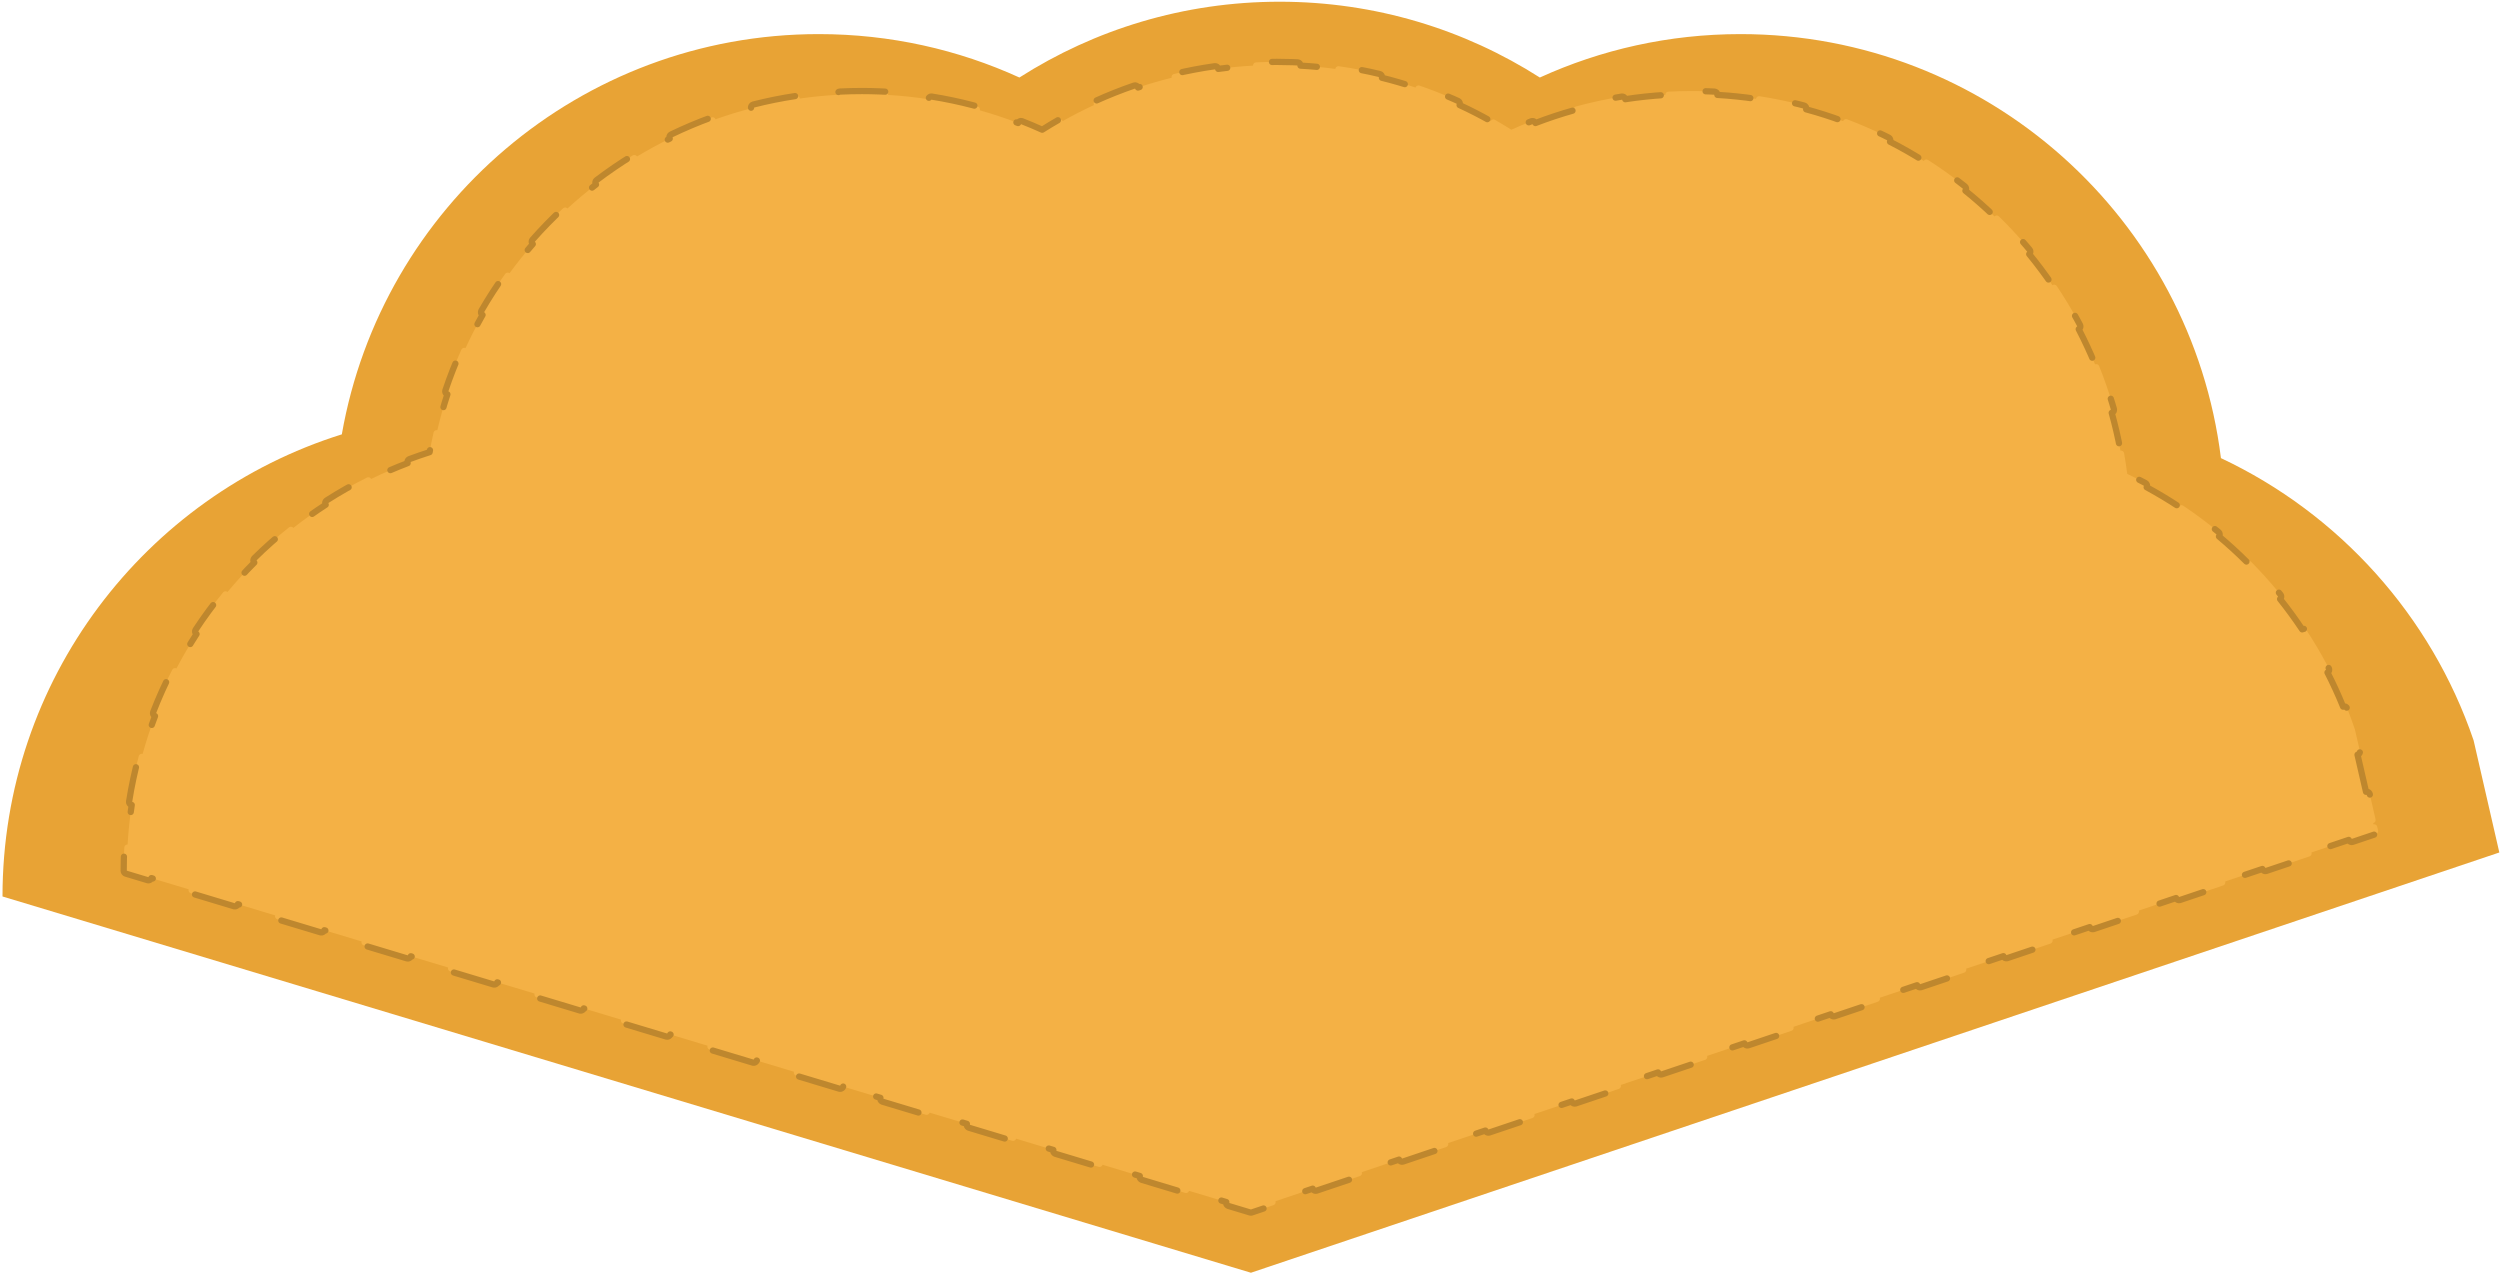 <svg width="801" height="408" viewBox="0 0 801 408" fill="none" xmlns="http://www.w3.org/2000/svg">
<path d="M800.784 273.134L800.166 273.344L400.799 407.785H400.788L0.802 287.232C0.802 217.725 46.522 158.89 109.521 139.168C122.261 66.313 185.824 10.926 262.325 10.926C285.262 10.926 307.028 15.909 326.618 24.836C350.693 9.468 379.298 0.551 409.991 0.551C440.685 0.551 469.279 9.468 493.365 24.836C512.954 15.909 534.72 10.926 557.657 10.926C636.799 10.926 702.097 70.202 711.588 146.781C749.441 164.592 778.93 197.229 792.542 237.215L799.591 267.93L800.784 273.134Z" fill="#E8A335"/>
<path d="M270.148 348.137C269.998 348.633 269.5 348.927 269.002 348.831L268.903 348.806L255.051 344.631C254.523 344.472 254.223 343.914 254.382 343.385H254.381L242.445 339.787V339.788C242.295 340.283 241.796 340.577 241.298 340.481L241.199 340.457L227.346 336.281C226.818 336.121 226.518 335.564 226.677 335.036V335.035L214.739 331.437C214.579 331.966 214.022 332.265 213.494 332.106L199.642 327.931C199.113 327.772 198.813 327.214 198.972 326.685L187.036 323.086V323.087C186.886 323.583 186.387 323.877 185.889 323.781L185.79 323.756L171.937 319.582C171.408 319.422 171.109 318.864 171.268 318.335V318.334L159.332 314.737V314.738C159.182 315.234 158.682 315.528 158.184 315.431L158.085 315.407L144.233 311.231C143.704 311.072 143.405 310.514 143.564 309.986V309.985L131.625 306.387C131.466 306.916 130.909 307.216 130.38 307.056L116.528 302.881C115.999 302.722 115.7 302.164 115.859 301.635L103.922 298.037V298.038C103.773 298.533 103.273 298.827 102.776 298.731L102.676 298.707L88.824 294.532C88.295 294.372 87.996 293.814 88.155 293.286V293.285L76.217 289.687C76.068 290.183 75.568 290.478 75.071 290.381L74.971 290.357L61.12 286.181C60.591 286.022 60.291 285.465 60.451 284.936V284.935L48.512 281.337C48.363 281.833 47.864 282.127 47.367 282.031L47.267 282.006L40.341 279.919C39.919 279.792 39.629 279.403 39.629 278.961C39.629 276.47 39.694 273.993 39.822 271.533C39.849 271.016 40.264 270.612 40.77 270.586H40.877C41.131 266.306 41.577 262.078 42.206 257.911C42.205 257.91 42.203 257.911 42.202 257.911C41.656 257.824 41.284 257.312 41.371 256.767C42.152 251.836 43.19 246.989 44.47 242.243C44.614 241.71 45.163 241.394 45.696 241.538C45.697 241.538 45.699 241.538 45.701 241.539C46.843 237.422 48.168 233.382 49.669 229.428C49.667 229.428 49.665 229.428 49.664 229.427C49.149 229.228 48.894 228.648 49.093 228.133C50.891 223.495 52.928 218.976 55.188 214.591C55.441 214.101 56.044 213.908 56.535 214.161C56.536 214.161 56.537 214.162 56.539 214.163C58.518 210.389 60.665 206.718 62.969 203.158C62.968 203.157 62.967 203.156 62.966 203.156C62.505 202.852 62.377 202.232 62.68 201.771C65.405 197.627 68.343 193.635 71.479 189.811C71.829 189.384 72.46 189.321 72.887 189.671C72.888 189.672 72.89 189.673 72.891 189.674C75.611 186.406 78.477 183.263 81.479 180.256C81.478 180.255 81.477 180.254 81.476 180.253C81.088 179.86 81.092 179.227 81.485 178.839C85.007 175.362 88.713 172.069 92.585 168.977C93.016 168.632 93.646 168.703 93.991 169.134C93.992 169.135 93.992 169.136 93.993 169.137C97.328 166.512 100.787 164.037 104.357 161.719C104.356 161.718 104.355 161.717 104.354 161.715C104.057 161.25 104.193 160.631 104.659 160.333C108.821 157.674 113.132 155.227 117.578 153.009C118.072 152.763 118.672 152.964 118.918 153.458C118.919 153.459 118.92 153.46 118.92 153.461C122.723 151.598 126.622 149.902 130.609 148.383C130.609 148.382 130.608 148.381 130.608 148.38C130.415 147.863 130.678 147.287 131.196 147.094C133.322 146.302 135.473 145.561 137.646 144.871C138.025 142.759 138.449 140.664 138.92 138.586C139.043 138.048 139.578 137.71 140.117 137.833C140.118 137.833 140.12 137.833 140.122 137.833C141.036 133.938 142.112 130.105 143.344 126.342C143.343 126.342 143.342 126.342 143.34 126.341C142.817 126.166 142.535 125.599 142.71 125.076C144.206 120.619 145.919 116.26 147.836 112.015C148.064 111.512 148.656 111.289 149.16 111.516C149.161 111.517 149.162 111.517 149.164 111.518C150.832 107.894 152.65 104.353 154.612 100.904C154.611 100.903 154.609 100.903 154.608 100.902C154.13 100.625 153.966 100.014 154.243 99.536C156.59 95.476 159.135 91.545 161.863 87.754C162.185 87.306 162.81 87.204 163.258 87.527C163.259 87.528 163.26 87.528 163.261 87.529C165.611 84.313 168.095 81.202 170.705 78.203C170.704 78.202 170.703 78.201 170.702 78.201C170.288 77.835 170.248 77.203 170.614 76.789C173.711 73.28 176.98 69.927 180.408 66.744C180.812 66.368 181.445 66.392 181.821 66.796C181.822 66.798 181.823 66.799 181.824 66.8C184.756 64.115 187.804 61.553 190.958 59.123C190.958 59.122 190.957 59.121 190.956 59.12C190.622 58.68 190.708 58.052 191.148 57.718C194.868 54.895 198.734 52.252 202.731 49.803C203.202 49.515 203.817 49.662 204.106 50.133L204.107 50.135C207.507 48.086 211.001 46.178 214.582 44.417C214.581 44.417 214.581 44.416 214.581 44.415C214.34 43.917 214.549 43.32 215.046 43.08C219.243 41.054 223.555 39.231 227.97 37.623C228.489 37.434 229.063 37.7 229.252 38.219C229.253 38.221 229.253 38.223 229.253 38.225C232.983 36.897 236.786 35.722 240.655 34.709C240.654 34.708 240.654 34.706 240.654 34.705C240.518 34.169 240.841 33.626 241.376 33.49C245.879 32.346 250.468 31.42 255.131 30.722C255.678 30.64 256.186 31.017 256.268 31.563C256.268 31.565 256.268 31.567 256.268 31.569C260.178 31.013 264.139 30.616 268.146 30.391V30.285C268.173 29.779 268.579 29.365 269.096 29.339C271.421 29.225 273.76 29.168 276.113 29.168C278.002 29.168 279.883 29.205 281.754 29.279L283.623 29.365C284.174 29.394 284.598 29.864 284.569 30.416C284.569 30.417 284.568 30.419 284.568 30.421C288.906 30.681 293.19 31.138 297.413 31.785C297.413 31.783 297.413 31.781 297.414 31.779C297.496 31.268 297.952 30.91 298.458 30.939L298.56 30.95C302.923 31.65 307.219 32.551 311.439 33.643L313.243 34.123C313.775 34.268 314.089 34.817 313.944 35.35C313.943 35.352 313.942 35.353 313.942 35.355C318.111 36.525 322.2 37.885 326.202 39.422C326.202 39.42 326.203 39.418 326.204 39.416C326.393 38.935 326.915 38.682 327.403 38.819L327.5 38.851C329.669 39.702 331.809 40.607 333.923 41.561C335.643 40.473 337.386 39.419 339.155 38.404C339.634 38.129 340.245 38.295 340.52 38.774C340.521 38.775 340.521 38.777 340.522 38.778C343.768 36.946 347.095 35.241 350.496 33.667C350.495 33.666 350.494 33.665 350.494 33.664C350.265 33.161 350.488 32.568 350.991 32.339C355.012 30.514 359.136 28.873 363.349 27.425C363.871 27.246 364.44 27.523 364.62 28.045L364.621 28.048C368.147 26.865 371.736 25.82 375.382 24.916C375.382 24.916 375.382 24.915 375.381 24.914C375.252 24.377 375.583 23.837 376.12 23.707C380.402 22.68 384.761 21.848 389.185 21.221C389.732 21.144 390.238 21.525 390.315 22.072C390.315 22.073 390.315 22.074 390.315 22.076C393.991 21.582 397.712 21.231 401.473 21.029V20.923C401.501 20.417 401.908 20.004 402.425 19.98C404.629 19.877 406.847 19.826 409.076 19.826C410.747 19.826 412.412 19.855 414.07 19.913L415.726 19.98C416.278 20.006 416.704 20.474 416.678 21.026L416.677 21.029C420.438 21.231 424.159 21.582 427.834 22.076C427.835 22.074 427.835 22.073 427.835 22.072C427.908 21.559 428.357 21.193 428.864 21.212L428.966 21.221C433.391 21.848 437.749 22.68 442.031 23.709C442.568 23.837 442.899 24.378 442.77 24.915C442.77 24.916 442.768 24.916 442.768 24.918C446.414 25.821 450.003 26.867 453.53 28.05C453.53 28.049 453.53 28.048 453.531 28.047C453.699 27.558 454.209 27.282 454.703 27.398L454.801 27.426C458.488 28.693 462.105 30.109 465.646 31.666L467.159 32.341C467.661 32.569 467.885 33.162 467.657 33.665C467.656 33.666 467.654 33.667 467.654 33.669C471.054 35.241 474.381 36.947 477.627 38.779C477.628 38.777 477.63 38.776 477.63 38.775C477.888 38.326 478.441 38.153 478.904 38.359L478.996 38.405C480.764 39.419 482.508 40.473 484.227 41.561C486.341 40.607 488.483 39.702 490.651 38.851C491.165 38.65 491.745 38.903 491.947 39.416C491.947 39.418 491.948 39.42 491.949 39.422C495.95 37.885 500.039 36.525 504.208 35.355C504.207 35.353 504.207 35.352 504.207 35.35C504.061 34.817 504.376 34.268 504.909 34.123C509.706 32.813 514.605 31.75 519.591 30.95C520.136 30.862 520.649 31.234 520.737 31.779C520.737 31.781 520.737 31.783 520.737 31.785C524.959 31.138 529.244 30.681 533.583 30.421C533.582 30.419 533.583 30.417 533.583 30.416C533.554 29.864 533.977 29.394 534.528 29.365C537.015 29.234 539.519 29.168 542.039 29.168C543.866 29.168 545.686 29.202 547.497 29.271L549.304 29.352C549.856 29.38 550.281 29.85 550.252 30.402L550.251 30.405C554.425 30.647 558.549 31.075 562.617 31.675C562.617 31.673 562.617 31.671 562.618 31.669C562.697 31.158 563.151 30.797 563.657 30.824L563.758 30.834C567.981 31.489 572.142 32.331 576.232 33.353L577.981 33.801C578.515 33.942 578.834 34.49 578.693 35.024C578.693 35.025 578.691 35.026 578.691 35.028C582.71 36.118 586.657 37.384 590.524 38.816C590.525 38.814 590.525 38.813 590.526 38.811C590.721 38.295 591.299 38.034 591.815 38.229C595.797 39.736 599.693 41.419 603.494 43.268L605.117 44.071C605.61 44.319 605.809 44.919 605.561 45.413C605.56 45.414 605.559 45.414 605.558 45.416C609.257 47.308 612.861 49.36 616.36 51.564C616.36 51.563 616.361 51.562 616.362 51.561C616.659 51.096 617.277 50.96 617.743 51.257C621.831 53.873 625.775 56.694 629.56 59.706C629.992 60.05 630.064 60.68 629.72 61.112C629.719 61.113 629.717 61.114 629.716 61.116C632.942 63.72 636.049 66.466 639.029 69.342C639.03 69.341 639.031 69.34 639.033 69.338C639.395 68.968 639.974 68.94 640.371 69.256L640.448 69.324C643.476 72.289 646.369 75.39 649.121 78.617L650.292 80.006C650.644 80.431 650.585 81.062 650.161 81.415C650.159 81.416 650.157 81.416 650.156 81.418C652.778 84.62 655.261 87.942 657.595 91.373L657.688 91.317C658.106 91.095 658.625 91.197 658.926 91.562L658.987 91.644C661.341 95.158 663.541 98.783 665.577 102.511L666.44 104.116C666.698 104.604 666.512 105.209 666.024 105.467C666.022 105.468 666.021 105.468 666.019 105.469C667.925 109.133 669.674 112.891 671.255 116.736C671.257 116.735 671.259 116.735 671.26 116.734C671.74 116.54 672.283 116.746 672.519 117.195L672.562 117.288C674.138 121.199 675.544 125.198 676.77 129.275L677.284 131.027C677.436 131.558 677.129 132.111 676.598 132.263C676.597 132.264 676.595 132.264 676.593 132.264C677.699 136.232 678.634 140.271 679.39 144.374C679.392 144.373 679.393 144.374 679.395 144.374C679.939 144.277 680.458 144.64 680.554 145.184C680.943 147.381 681.278 149.596 681.563 151.827C683.529 152.761 685.47 153.738 687.384 154.759C687.871 155.019 688.055 155.625 687.795 156.112C687.794 156.114 687.792 156.115 687.792 156.117C691.325 158.035 694.767 160.101 698.108 162.306C698.109 162.304 698.111 162.303 698.112 162.301C698.419 161.843 699.041 161.719 699.5 162.027C703.419 164.654 707.199 167.473 710.827 170.47C711.252 170.822 711.312 171.453 710.96 171.878C710.959 171.88 710.957 171.881 710.956 171.882C714.032 174.461 716.994 177.17 719.836 180C719.838 179.998 719.84 179.996 719.841 179.995C720.234 179.606 720.867 179.609 721.255 180.001C724.155 182.93 726.926 185.985 729.561 189.158L730.682 190.525C731.029 190.954 730.963 191.584 730.534 191.931C730.532 191.932 730.53 191.933 730.529 191.934C733.028 195.066 735.394 198.309 737.621 201.652C737.622 201.651 737.625 201.649 737.626 201.648C738.06 201.364 738.631 201.46 738.951 201.854L739.011 201.936C741.266 205.375 743.375 208.919 745.328 212.559L746.155 214.125C746.41 214.615 746.219 215.219 745.729 215.474C745.727 215.475 745.725 215.475 745.723 215.476C747.544 219.037 749.216 222.685 750.731 226.415C750.733 226.414 750.735 226.413 750.737 226.413C751.218 226.221 751.76 226.43 751.994 226.879L752.036 226.972C752.905 229.156 753.721 231.366 754.482 233.602L754.51 233.701L756.097 240.615C756.221 241.153 755.884 241.689 755.345 241.813L758.072 253.692C758.61 253.568 759.146 253.906 759.27 254.444L760.857 261.358L761.125 262.53C761.249 263.068 760.913 263.604 760.375 263.727L760.464 264.122C761.003 263.998 761.54 264.334 761.664 264.873L761.932 266.043L761.949 266.137C762.011 266.605 761.733 267.06 761.278 267.214L761.139 267.261C761.091 267.278 761.042 267.289 760.994 267.297C760.951 267.319 760.907 267.34 760.861 267.356L760.721 267.404H760.719L753.803 269.732C753.28 269.908 752.713 269.626 752.537 269.103L740.6 273.121L740.601 273.122C740.777 273.645 740.496 274.212 739.973 274.388L726.142 279.043C725.619 279.22 725.052 278.939 724.875 278.416L724.875 278.415L712.94 282.433L712.967 282.532C713.08 283.026 712.802 283.535 712.311 283.7L698.48 288.356C697.957 288.532 697.39 288.25 697.213 287.727L685.278 291.745C685.454 292.268 685.172 292.836 684.649 293.012L670.819 297.667C670.295 297.844 669.728 297.562 669.552 297.039L657.616 301.056C657.792 301.58 657.511 302.148 656.988 302.324L643.157 306.98C642.666 307.145 642.136 306.908 641.927 306.446L641.89 306.351L629.955 310.369C630.131 310.892 629.849 311.459 629.326 311.635L615.496 316.292C614.972 316.468 614.404 316.186 614.228 315.663L602.293 319.68C602.47 320.204 602.188 320.772 601.665 320.948L587.833 325.603C587.31 325.779 586.743 325.498 586.567 324.975L586.566 324.974L574.631 328.993C574.807 329.516 574.526 330.083 574.002 330.259L560.171 334.916C559.648 335.091 559.081 334.81 558.905 334.287L546.969 338.304C547.145 338.827 546.864 339.394 546.341 339.571L532.51 344.227C531.987 344.403 531.42 344.122 531.244 343.598L519.307 347.616C519.483 348.139 519.203 348.707 518.679 348.883L504.848 353.539C504.358 353.704 503.829 353.467 503.62 353.005L503.582 352.911L491.646 356.928C491.822 357.452 491.541 358.018 491.018 358.195L477.187 362.851C476.664 363.027 476.097 362.746 475.92 362.222L463.985 366.24C464.161 366.763 463.879 367.33 463.356 367.506L449.525 372.163C449.002 372.339 448.434 372.057 448.258 371.534L436.323 375.552C436.499 376.076 436.217 376.643 435.694 376.819L421.864 381.474C421.373 381.639 420.844 381.403 420.634 380.941L420.597 380.846L408.662 384.864C408.838 385.387 408.556 385.954 408.033 386.13L401.118 388.458C401.101 388.464 401.083 388.466 401.066 388.47C401.037 388.478 401.009 388.487 400.979 388.493C400.962 388.496 400.945 388.497 400.927 388.5C400.89 388.505 400.852 388.508 400.814 388.509C400.809 388.509 400.804 388.511 400.798 388.511H400.795L400.792 388.51L400.791 388.511H400.789C400.78 388.511 400.772 388.509 400.763 388.509C400.734 388.508 400.706 388.506 400.678 388.502C400.654 388.5 400.631 388.497 400.607 388.493C400.593 388.49 400.58 388.486 400.567 388.483L400.5 388.468L393.574 386.38C393.045 386.221 392.744 385.663 392.904 385.134L380.966 381.537C380.807 382.065 380.25 382.365 379.721 382.206L365.869 378.031C365.34 377.871 365.04 377.313 365.199 376.785L353.262 373.187C353.113 373.683 352.613 373.977 352.116 373.88L352.017 373.856L338.165 369.681C337.636 369.522 337.336 368.964 337.496 368.435H337.495L325.558 364.836C325.409 365.332 324.909 365.627 324.412 365.531L324.312 365.506L310.46 361.331C309.932 361.171 309.631 360.613 309.791 360.084L297.853 356.487C297.704 356.982 297.205 357.276 296.708 357.18L296.608 357.156L282.755 352.981C282.227 352.822 281.926 352.264 282.085 351.735L270.148 348.137Z" fill="#F4B145" stroke="#BE872E" stroke-width="2" stroke-linecap="round" stroke-linejoin="round" stroke-dasharray="15 15"/>
</svg>
